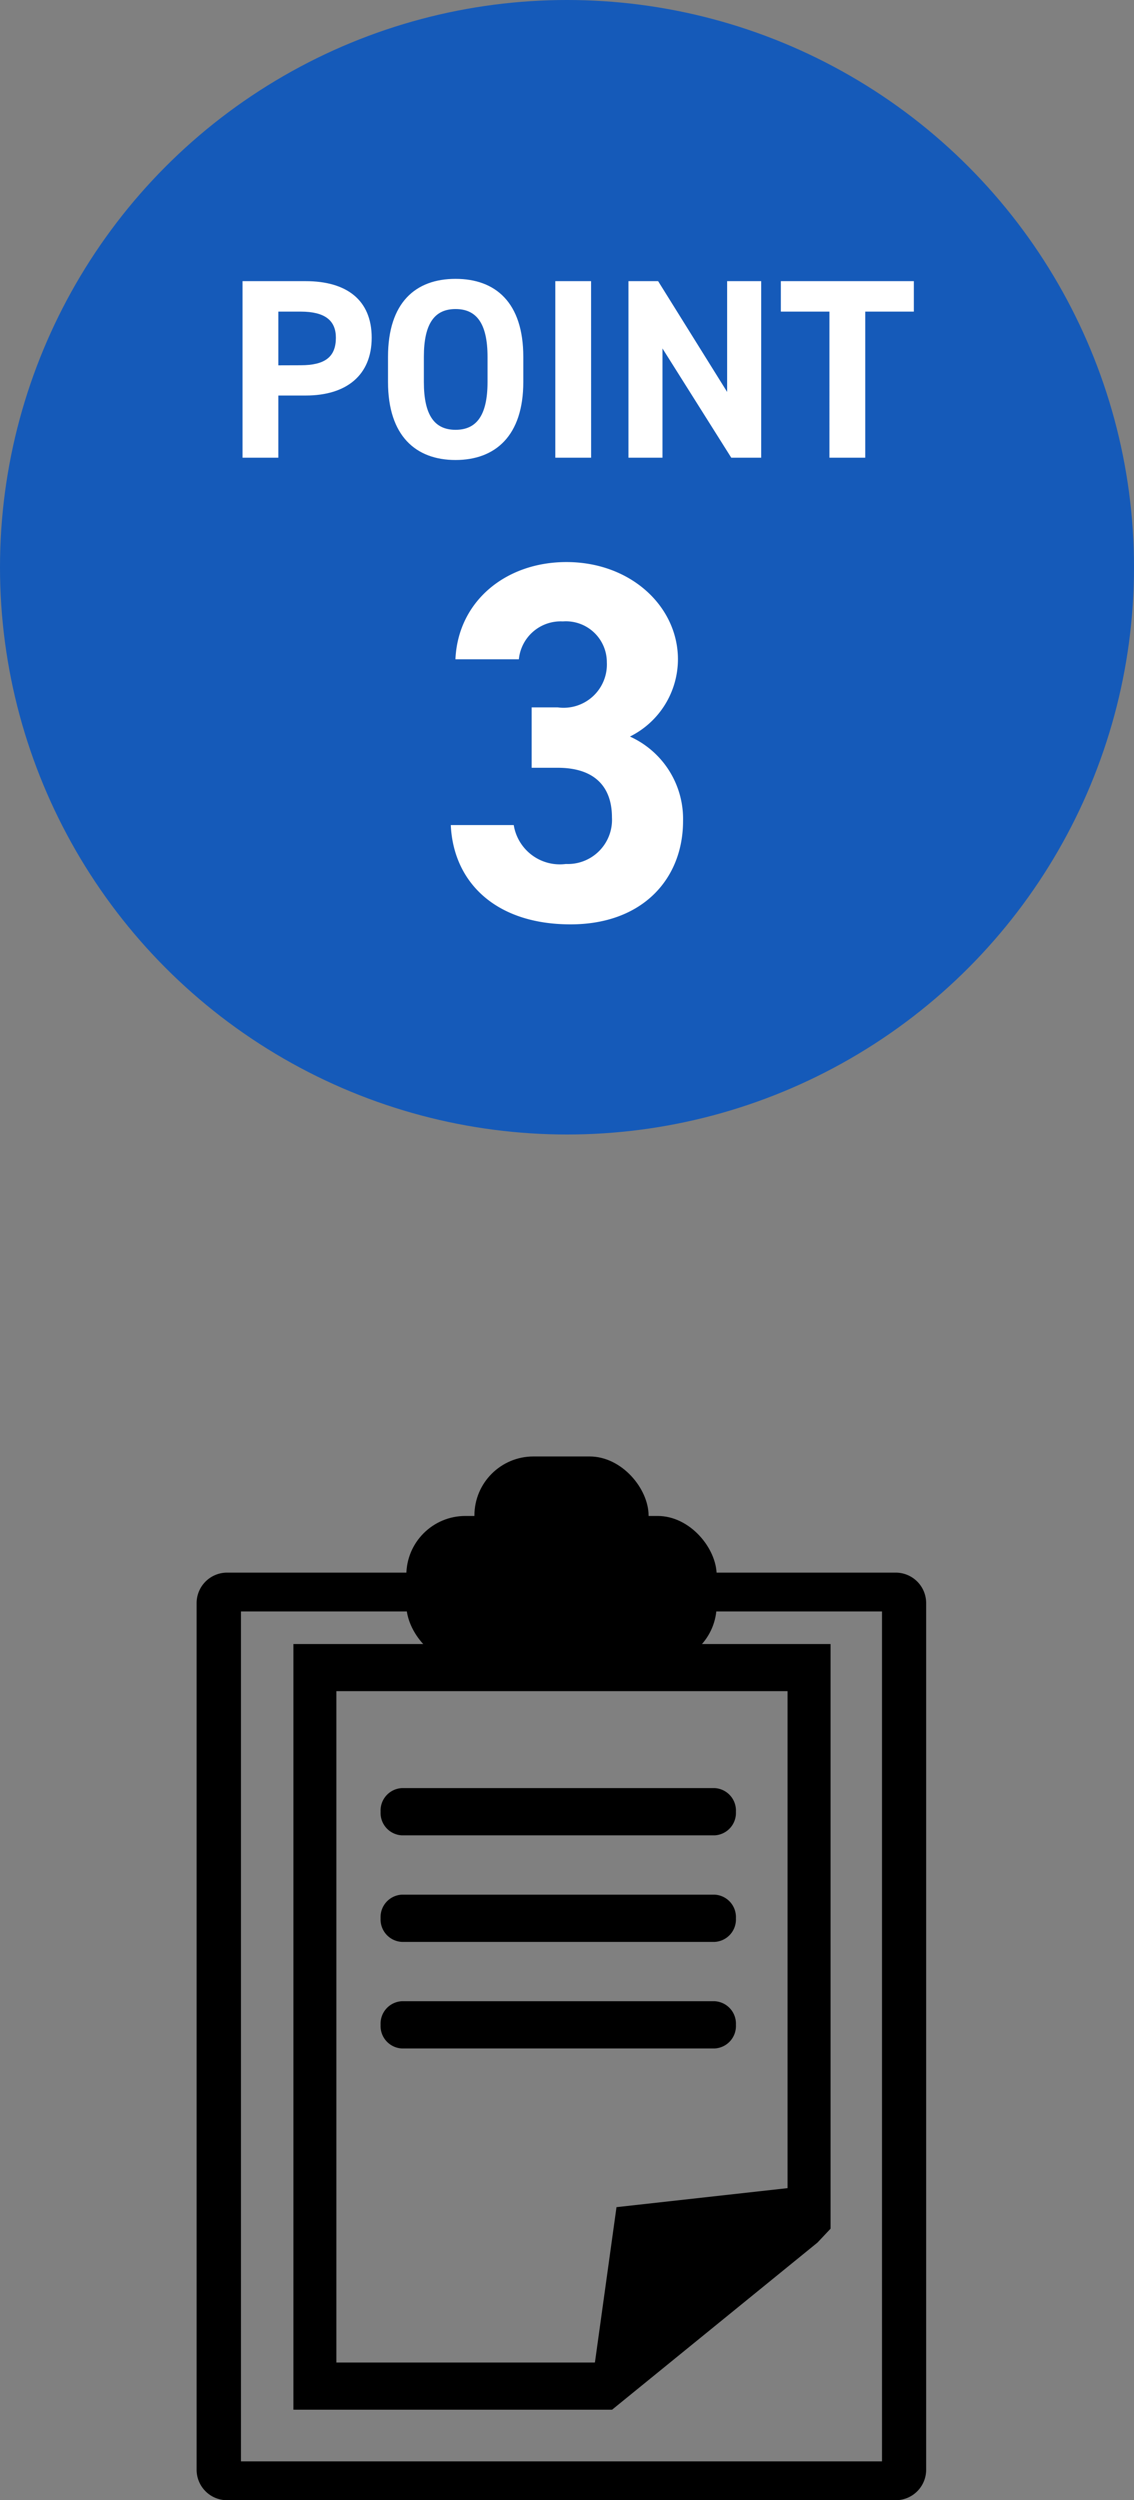 <svg xmlns="http://www.w3.org/2000/svg" width="57.642" height="127.031" viewBox="0 0 57.642 127.031"><rect x="0" y="0" width="57.642" height="127.031" fill="#808080" stroke="none"/><g transform="translate(-936.5 -6250)"><g transform="translate(946.499 6324)"><path d="M-5989.324,1105.317l0,26.3-9.8,7.816h-13.134v-34.111h22.943m2.186-2.393h-27.313v38.9h16.2l10.44-8.491.664-.705v-1.012l0-26.3v-2.394Z" transform="translate(6019.357 -1093.398)"/><g transform="translate(20.107 37.111)"><path d="M-5978.5,1176.823l1.129-7.908,8.4-.934" transform="translate(5979.573 -1166.791)"/><path d="M-5978.782,1175.464l-2.14-.283,1.231-8.861,9.262-1.029.216,2.381-7.543.839Z" transform="translate(5980.922 -1165.29)"/></g><path d="M-5987.428,1146.371h-15.907a1.141,1.141,0,0,1-1.077-1.2,1.142,1.142,0,0,1,1.077-1.2h15.907a1.142,1.142,0,0,1,1.077,1.2A1.141,1.141,0,0,1-5987.428,1146.371Z" transform="translate(6013.759 -1116.293)"/><path d="M-5987.428,1134.131h-15.907a1.142,1.142,0,0,1-1.077-1.2,1.141,1.141,0,0,1,1.077-1.2h15.907a1.141,1.141,0,0,1,1.077,1.2A1.142,1.142,0,0,1-5987.428,1134.131Z" transform="translate(6013.759 -1109.467)"/><path d="M-5987.428,1121.89h-15.907a1.141,1.141,0,0,1-1.077-1.2,1.142,1.142,0,0,1,1.077-1.2h15.907a1.142,1.142,0,0,1,1.077,1.2A1.141,1.141,0,0,1-5987.428,1121.89Z" transform="translate(6013.759 -1102.64)"/><path d="M-5990.008,1141.861H-6024a1.549,1.549,0,0,1-1.548-1.548V1096.28a1.549,1.549,0,0,1,1.548-1.548h33.987a1.548,1.548,0,0,1,1.548,1.548v44.033A1.548,1.548,0,0,1-5990.008,1141.861Zm-33.286-1.974h32.585v-43.182h-32.585Z" transform="translate(6025.543 -1088.83)"/><rect width="15.773" height="7.527" rx="3" transform="translate(10.656 3.023)"/><rect width="8.853" height="7.002" rx="3" transform="translate(14.116)"/></g><g transform="translate(936.498 6250)"><circle cx="28.821" cy="28.821" r="28.821" transform="translate(0.002 0)" fill="#155ab9"/><path d="M-13.461-3.159c2.08,0,3.354-1.04,3.354-2.938,0-1.924-1.287-2.873-3.354-2.873h-3.211V0h1.82V-3.159Zm-1.391-1.534v-2.73h1.131c1.261,0,1.794.468,1.794,1.326,0,.962-.533,1.4-1.794,1.4ZM-2.4-3.848V-5.122c0-2.769-1.417-3.965-3.445-3.965s-3.432,1.2-3.432,3.965v1.274c0,2.743,1.417,3.965,3.432,3.965S-2.4-1.105-2.4-3.848ZM-7.455-5.122c0-1.716.559-2.431,1.612-2.431s1.625.715,1.625,2.431v1.274c0,1.716-.572,2.431-1.625,2.431s-1.612-.715-1.612-2.431Zm8.5-3.848H-.773V0h1.82Zm6.916,0v5.629L4.453-8.97H2.945V0H4.674V-5.551L8.171,0H9.692V-8.97Zm2.73,0v1.547h2.47V0h1.82V-7.423h2.47V-8.97Z" transform="translate(29.002 23.255)" fill="#fff"/><path d="M-1.976-7.722H-.65c1.846,0,2.756.936,2.756,2.522A2.244,2.244,0,0,1-.234-2.834,2.374,2.374,0,0,1-2.886-4.81h-3.2C-5.954-1.9-3.8.234,0,.234c3.692,0,5.72-2.34,5.72-5.252a4.589,4.589,0,0,0-2.7-4.29A4.389,4.389,0,0,0,5.46-13.234c0-2.678-2.392-4.94-5.668-4.94-3.094,0-5.512,2-5.642,4.94h3.224A2.134,2.134,0,0,1-.39-15.158a2.079,2.079,0,0,1,2.236,2.08A2.2,2.2,0,0,1-.65-10.79H-1.976Z" transform="translate(29.002 46.731)" fill="#fff"/></g></g></svg>